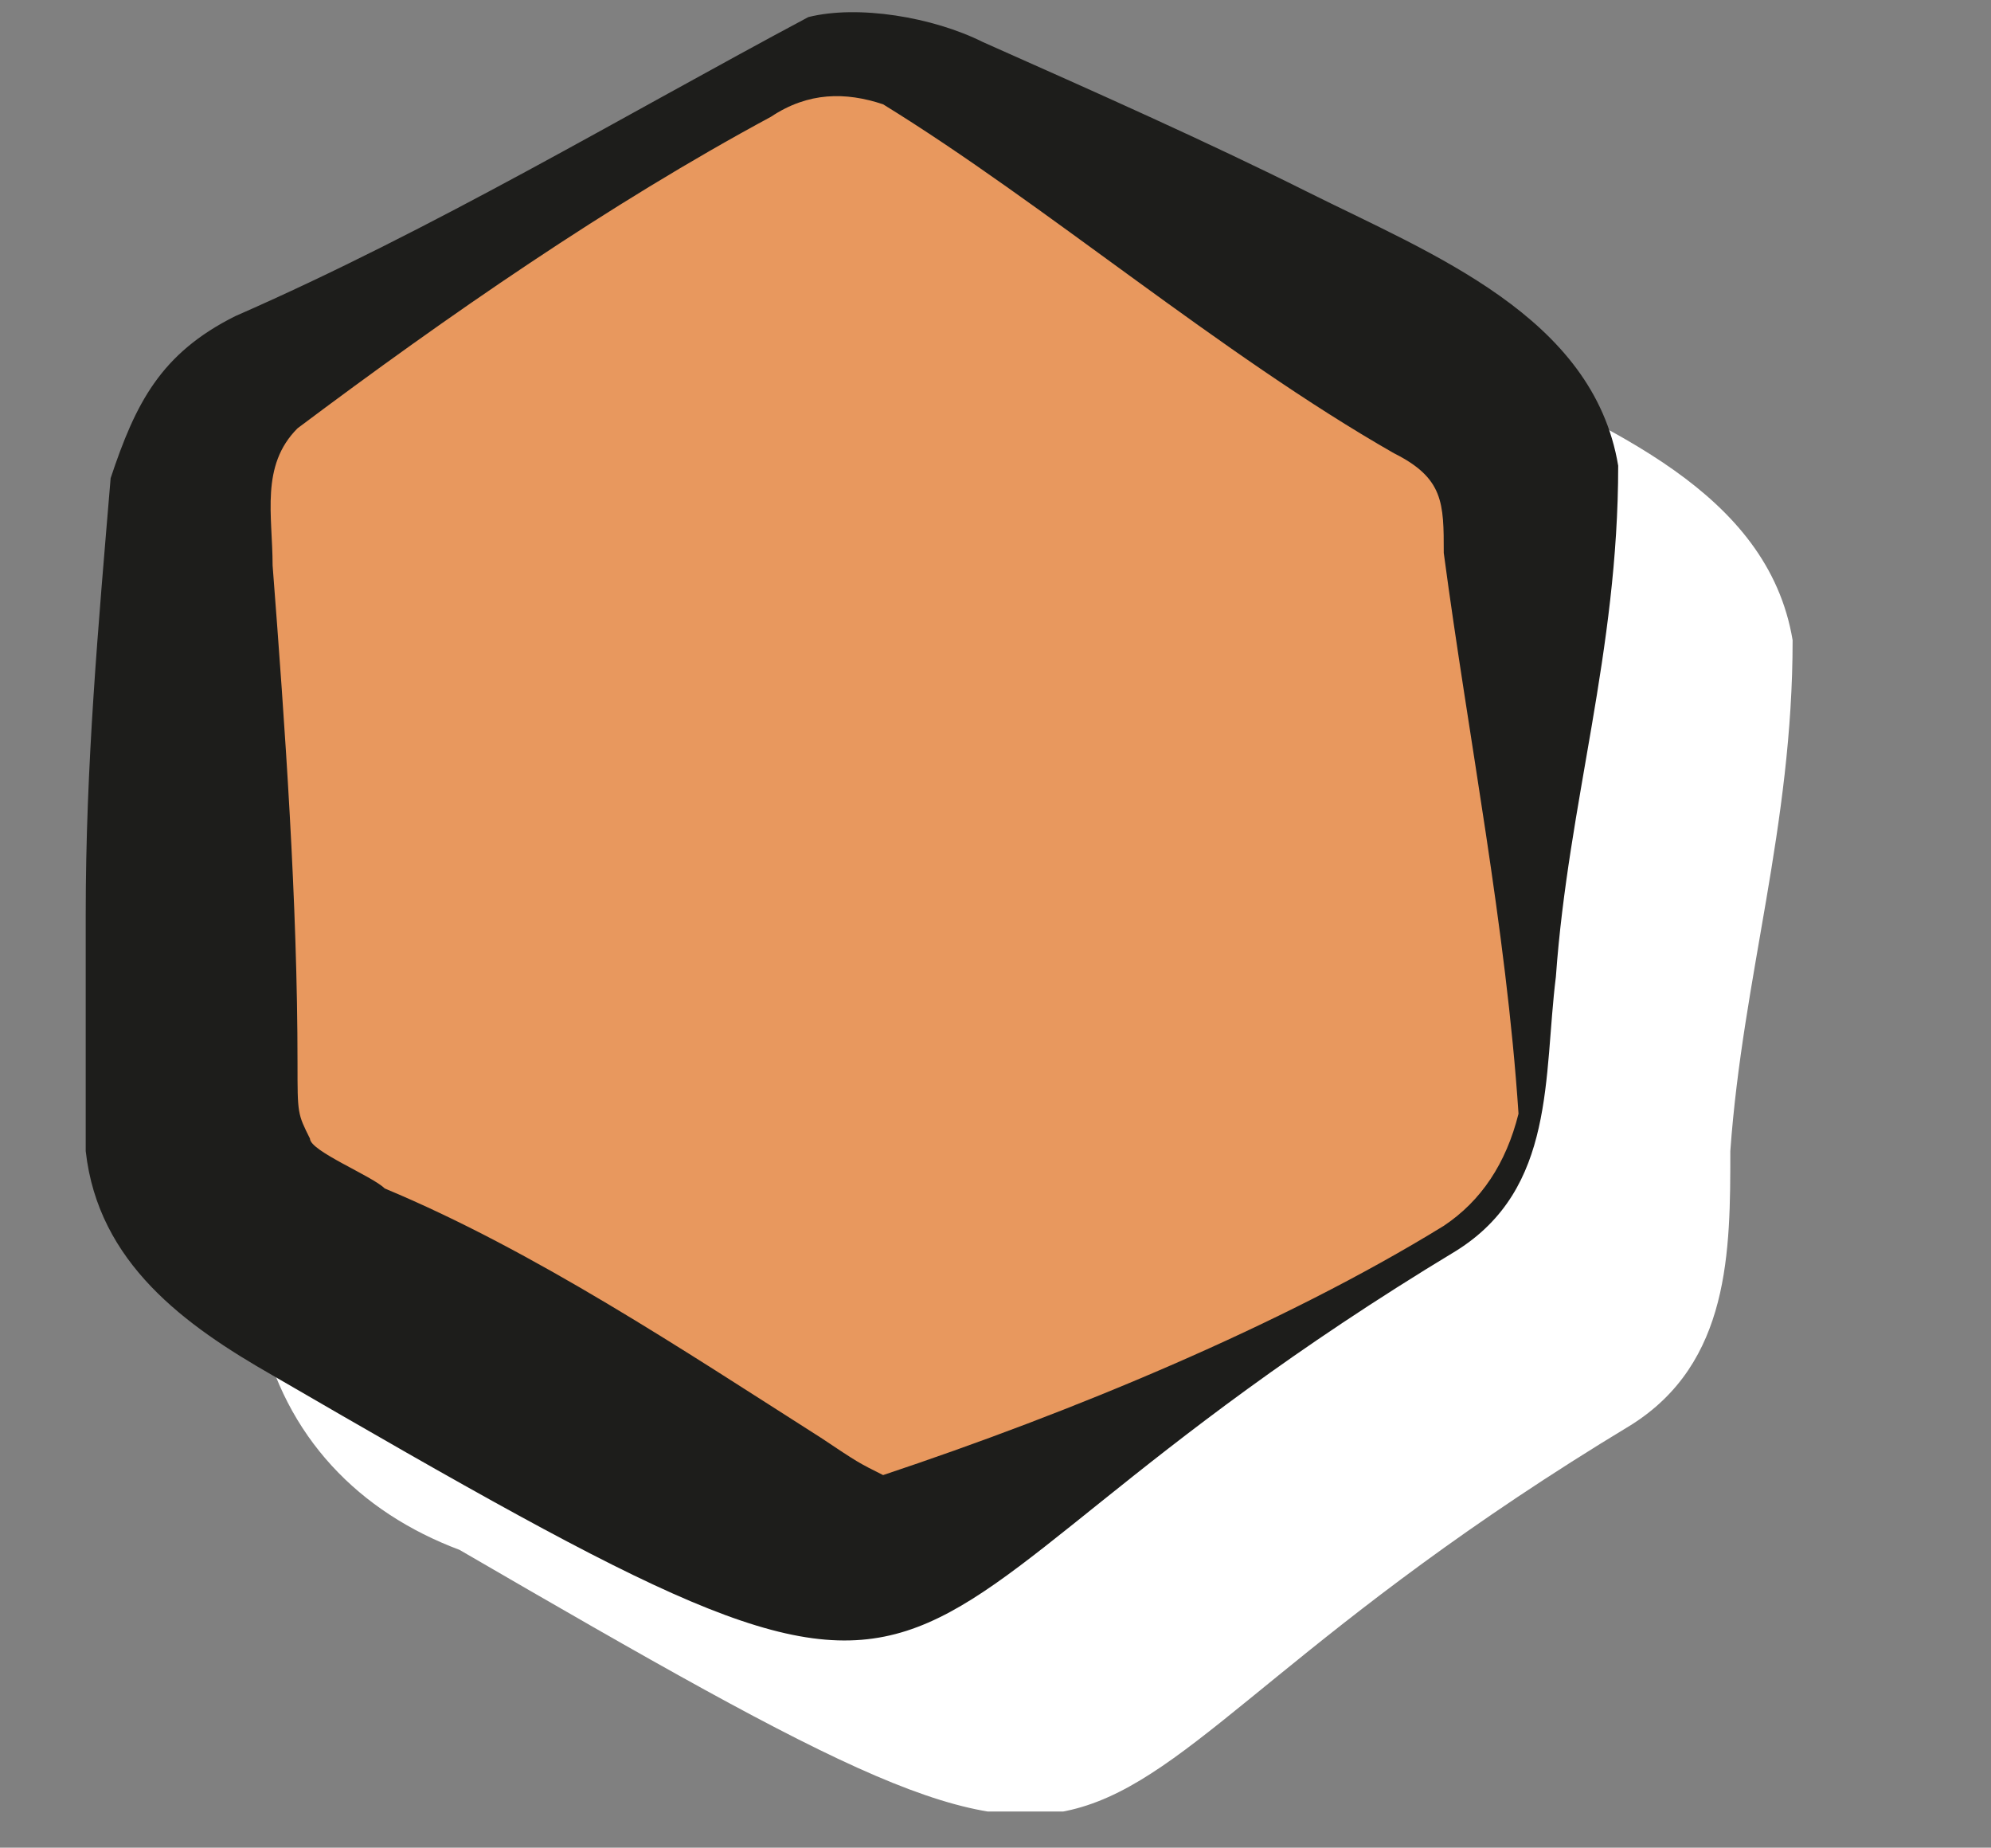 <?xml version="1.0" encoding="utf-8"?>
<!-- Generator: Adobe Illustrator 26.5.3, SVG Export Plug-In . SVG Version: 6.00 Build 0)  -->
<svg version="1.1" xmlns="http://www.w3.org/2000/svg" xmlns:xlink="http://www.w3.org/1999/xlink" x="0px" y="0px"
	 viewBox="0 0 9.7 9" style="enable-background:new 0 0 9.7 9;" xml:space="preserve">
<rect x="0" y="0" width="9.7" height="9" fill="#808080" stroke="none"/>
<style type="text/css">
	.st0{fill-rule:evenodd;clip-rule:evenodd;fill:#FFFFFF;}
	.st1{fill:#FFFFFF;}
	.st2{fill-rule:evenodd;clip-rule:evenodd;fill:#E8985E;}
	.st3{fill:#1D1D1B;}
</style>
<symbol  id="Nouveau_symbole_2" viewBox="-6.2 -8 13.8 14.5">
	<g>
		<g>
			<path class="st0" d="M6.2-4.8c0.3,0.2,0.6,0.7,0.6,1.1V1c0,0.4-0.3,0.9-0.6,1.1L2.1,4.5c-0.3,0.2-0.9,0.2-1.2,0l-4.1-2.4
				C-3.7,1.9-3.9,1.4-3.9,1v-4.8c0-0.4,0.3-0.9,0.6-1.1l4.1-2.4c0.3-0.2,0.9-0.2,1.2,0L6.2-4.8z"/>
			<path class="st1" d="M6.2-4.7c0.3,0.2,0.5,0.5,0.5,0.9c-0.1,1.5-0.4,3-0.6,4.5c0,0.4,0,0.6-0.4,0.8C4.3,2.2,3,3.4,1.6,4.3
				C1.3,4.4,1.1,4.3,0.8,4.1c-1.3-0.7-2.6-1.6-3.8-2.4C-3.4,1.4-3.3,1-3.3,0.6c0.1-1.3,0.2-2.7,0.2-4c0-0.4,0-0.4,0.1-0.6
				c0-0.1,0.5-0.3,0.6-0.4C-1.2-5,0-5.7,1.1-6.4c0.3-0.2,0.3-0.2,0.5-0.3C3.1-6.2,4.8-5.5,6.2-4.7L6.2-4.7z M6.2-4.9
				C0.9-8.1,3-9.5-3.2-5.9C-4-5.6-4.6-5-4.8-4.1c-0.1,0.7,0,1.3,0,1.9c0,1.2,0.1,2.3,0.2,3.5c0.2,0.6,0.4,1,1,1.3
				c1.6,0.7,3.1,1.6,4.6,2.4c0.4,0.1,1,0,1.4-0.2C3.3,4.4,4.2,4,5,3.6c1-0.5,2.3-1,2.5-2.2c0-1.5-0.4-2.7-0.5-4.1
				C7-3.5,7-4.4,6.2-4.9L6.2-4.9z"/>
		</g>
		<g>
			<path class="st2" d="M4.8-3.4c0.3,0.2,0.6,0.7,0.6,1.1v4.8c0,0.4-0.3,0.9-0.6,1.1L0.6,5.9c-0.3,0.2-0.9,0.2-1.2,0l-4.1-2.4
				c-0.3-0.2-0.6-0.7-0.6-1.1v-4.8c0-0.4,0.3-0.9,0.6-1.1l4.1-2.4C-0.2-6,0.3-6,0.6-5.8L4.8-3.4z"/>
			<path class="st3" d="M4.7-3.3C5-3.1,5.2-2.8,5.3-2.4c-0.1,1.5-0.4,3-0.6,4.5c0,0.4,0,0.6-0.4,0.8c-1.4,0.8-2.8,2-4.1,2.8
				c-0.3,0.1-0.6,0.1-0.9-0.1C-2,4.9-3.3,4-4.5,3.1C-4.8,2.8-4.7,2.4-4.7,2c0.1-1.3,0.2-2.7,0.2-4c0-0.4,0-0.4,0.1-0.6
				c0-0.1,0.5-0.3,0.6-0.4C-2.6-3.5-1.4-4.3-0.3-5c0.3-0.2,0.3-0.2,0.5-0.3C1.7-4.8,3.4-4.1,4.7-3.3L4.7-3.3z M4.8-3.5
				c-5.3-3.2-3.3-4.6-9.5-1c-0.7,0.4-1.4,0.9-1.5,1.8c-0.1,0.7,0,1.3,0,1.9c0,1.2,0.1,2.3,0.2,3.5c0.2,0.6,0.4,1,1,1.3
				c1.6,0.7,3.1,1.6,4.6,2.4c0.4,0.1,1,0,1.4-0.2C1.9,5.8,2.8,5.4,3.6,5c1-0.5,2.3-1,2.5-2.2c0-1.5-0.4-2.7-0.5-4.1
				C5.5-2.1,5.6-3,4.8-3.5L4.8-3.5z"/>
		</g>
	</g>
</symbol>
<g id="Calque_2_00000067223037234153239640000004792887925011231385_">
</g>
<g id="EAU_x5F_Terres">
	
		<use xlink:href="#Nouveau_symbole_2"  width="13.8" height="14.5" id="XMLID_00000096761281552574710910000007741095691750123417_" x="-6.2" y="-8" transform="matrix(0.607 0 0 -0.607 4.181 3.968)" style="overflow:visible;"/>
</g>
</svg>
